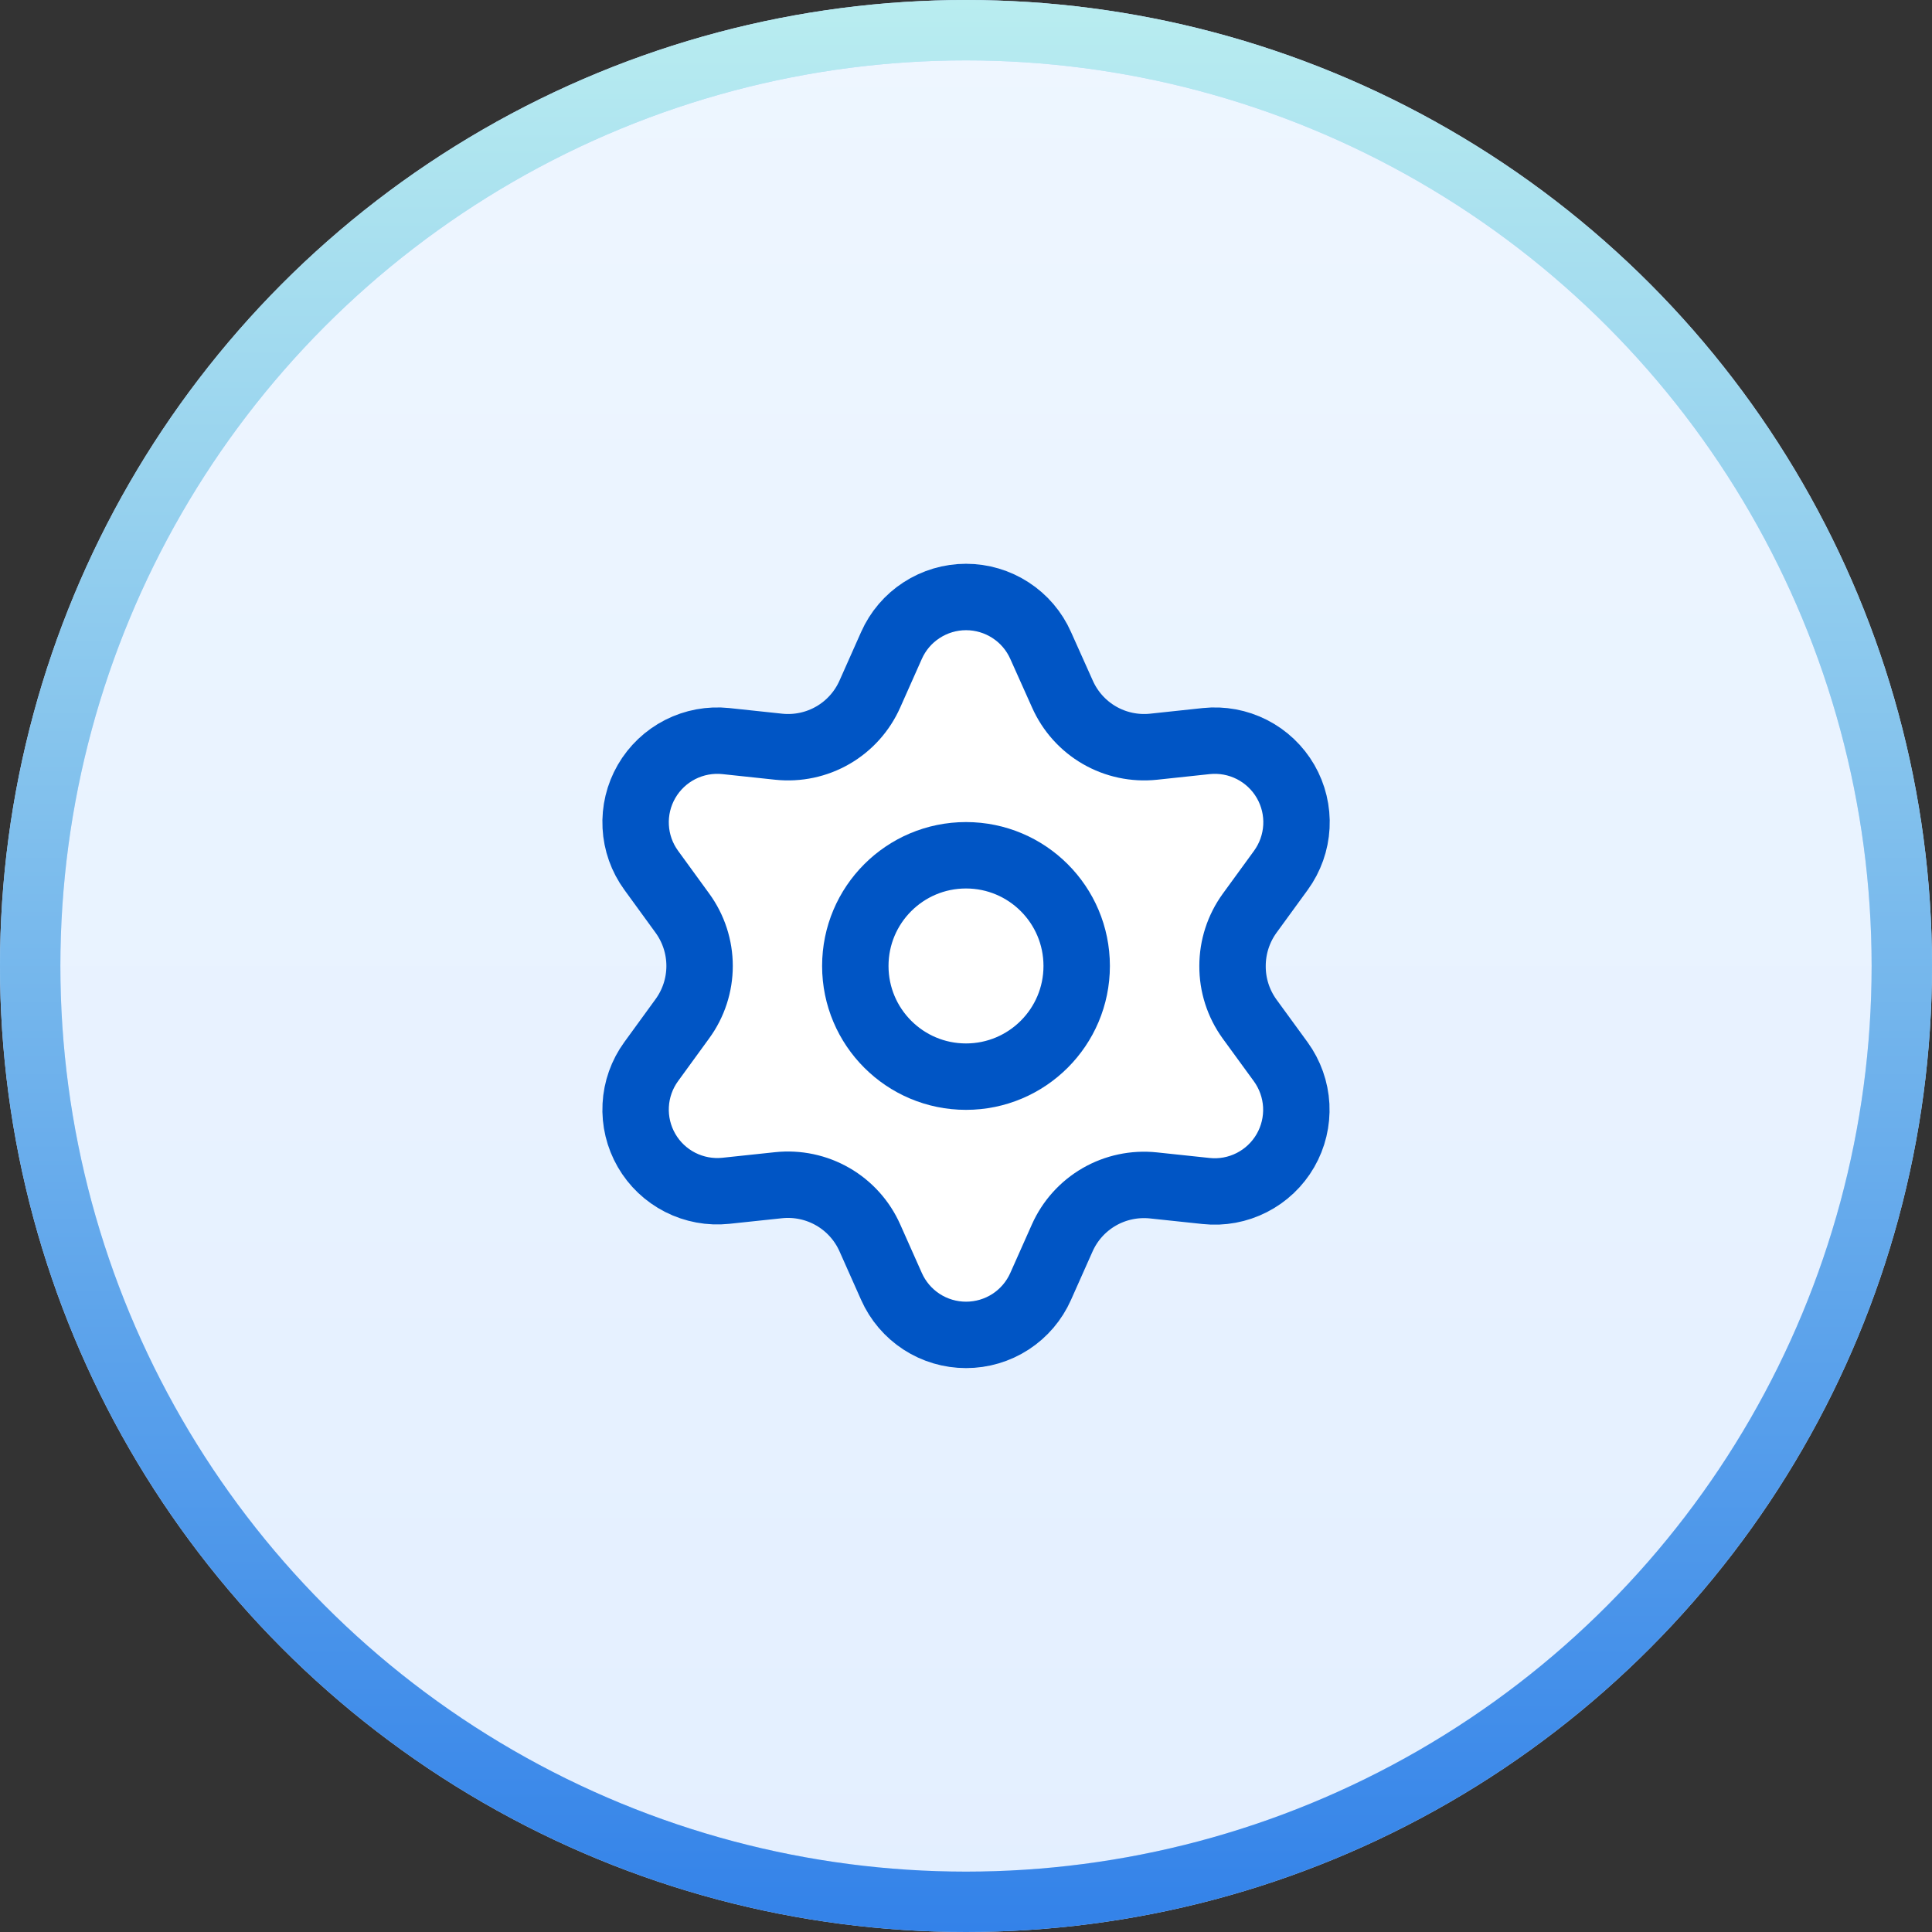 <svg width="48" height="48" viewBox="0 0 48 48" fill="none" xmlns="http://www.w3.org/2000/svg">
<rect x="0" y="0" width="48" height="48" fill="#333333" stroke="none"/>
<circle cx="24" cy="24" r="23.25" fill="url(#paint0_linear_29852_89227)"/>
<circle cx="24" cy="24" r="23.25" stroke="#BFDBFF" stroke-width="1.5"/>
<circle cx="24" cy="24" r="23.25" stroke="url(#paint1_linear_29852_89227)" stroke-width="1.5"/>
<path d="M31 24C31 25.235 32.061 27.493 31.5 28.5C30.857 29.654 28.516 29.509 27.357 30.144C26.36 30.69 25.216 33 24 33C22.725 33 21.529 30.659 20.5 30.064C19.437 29.449 17.114 29.563 16.5 28.5C15.904 27.47 17 25.275 17 24C17 22.725 15.905 20.53 16.5 19.5C17.094 18.473 19.377 18.612 20.392 18C21.446 17.365 22.68 15 24 15C25.319 15 26.554 17.365 27.607 18C28.557 18.572 30.914 18.559 31.5 19.5C32.168 20.573 31 22.644 31 24Z" fill="white"/>
<path d="M21.612 30.756L22.148 31.96C22.307 32.319 22.567 32.624 22.896 32.838C23.225 33.052 23.609 33.165 24.001 33.165C24.394 33.165 24.778 33.052 25.107 32.838C25.436 32.624 25.696 32.319 25.855 31.96L26.391 30.756C26.582 30.328 26.902 29.972 27.308 29.737C27.715 29.502 28.187 29.402 28.655 29.451L29.966 29.59C30.356 29.632 30.75 29.559 31.099 29.381C31.449 29.203 31.74 28.927 31.936 28.587C32.132 28.247 32.225 27.858 32.205 27.466C32.184 27.075 32.05 26.697 31.82 26.38L31.043 25.314C30.767 24.931 30.619 24.471 30.622 23.999C30.622 23.528 30.771 23.07 31.047 22.689L31.824 21.622C32.054 21.305 32.188 20.928 32.209 20.536C32.23 20.144 32.136 19.755 31.94 19.415C31.744 19.076 31.453 18.8 31.104 18.622C30.754 18.444 30.36 18.371 29.97 18.412L28.659 18.552C28.191 18.601 27.719 18.501 27.312 18.265C26.906 18.03 26.585 17.671 26.395 17.242L25.855 16.037C25.696 15.678 25.436 15.373 25.107 15.16C24.778 14.946 24.394 14.832 24.001 14.832C23.609 14.832 23.225 14.946 22.896 15.16C22.567 15.373 22.307 15.678 22.148 16.037L21.612 17.242C21.422 17.671 21.101 18.03 20.695 18.265C20.288 18.501 19.816 18.601 19.348 18.552L18.033 18.412C17.643 18.371 17.249 18.444 16.899 18.622C16.55 18.8 16.259 19.076 16.063 19.415C15.867 19.755 15.773 20.144 15.794 20.536C15.814 20.928 15.948 21.305 16.179 21.622L16.955 22.689C17.232 23.07 17.381 23.528 17.381 23.999C17.381 24.469 17.232 24.928 16.955 25.308L16.179 26.375C15.948 26.692 15.814 27.07 15.794 27.461C15.773 27.853 15.867 28.242 16.063 28.582C16.259 28.922 16.55 29.197 16.899 29.375C17.249 29.553 17.643 29.626 18.033 29.585L19.344 29.446C19.812 29.397 20.284 29.497 20.691 29.732C21.099 29.967 21.421 30.326 21.612 30.756Z" stroke="#0055C5" stroke-width="1.65" stroke-linecap="round" stroke-linejoin="round"/>
<path d="M24 26.749C25.518 26.749 26.75 25.517 26.75 23.999C26.75 22.48 25.518 21.249 24 21.249C22.481 21.249 21.25 22.48 21.25 23.999C21.25 25.517 22.481 26.749 24 26.749Z" stroke="#0055C5" stroke-width="1.65" stroke-linecap="round" stroke-linejoin="round"/>
<defs>
<linearGradient id="paint0_linear_29852_89227" x1="24" y1="0" x2="24" y2="48" gradientUnits="userSpaceOnUse">
<stop stop-color="#EEF6FF"/>
<stop offset="1" stop-color="#E3EFFF"/>
</linearGradient>
<linearGradient id="paint1_linear_29852_89227" x1="24" y1="0" x2="24" y2="48" gradientUnits="userSpaceOnUse">
<stop stop-color="#B9EDF0"/>
<stop offset="1" stop-color="#3382E9"/>
</linearGradient>
</defs>
</svg>
